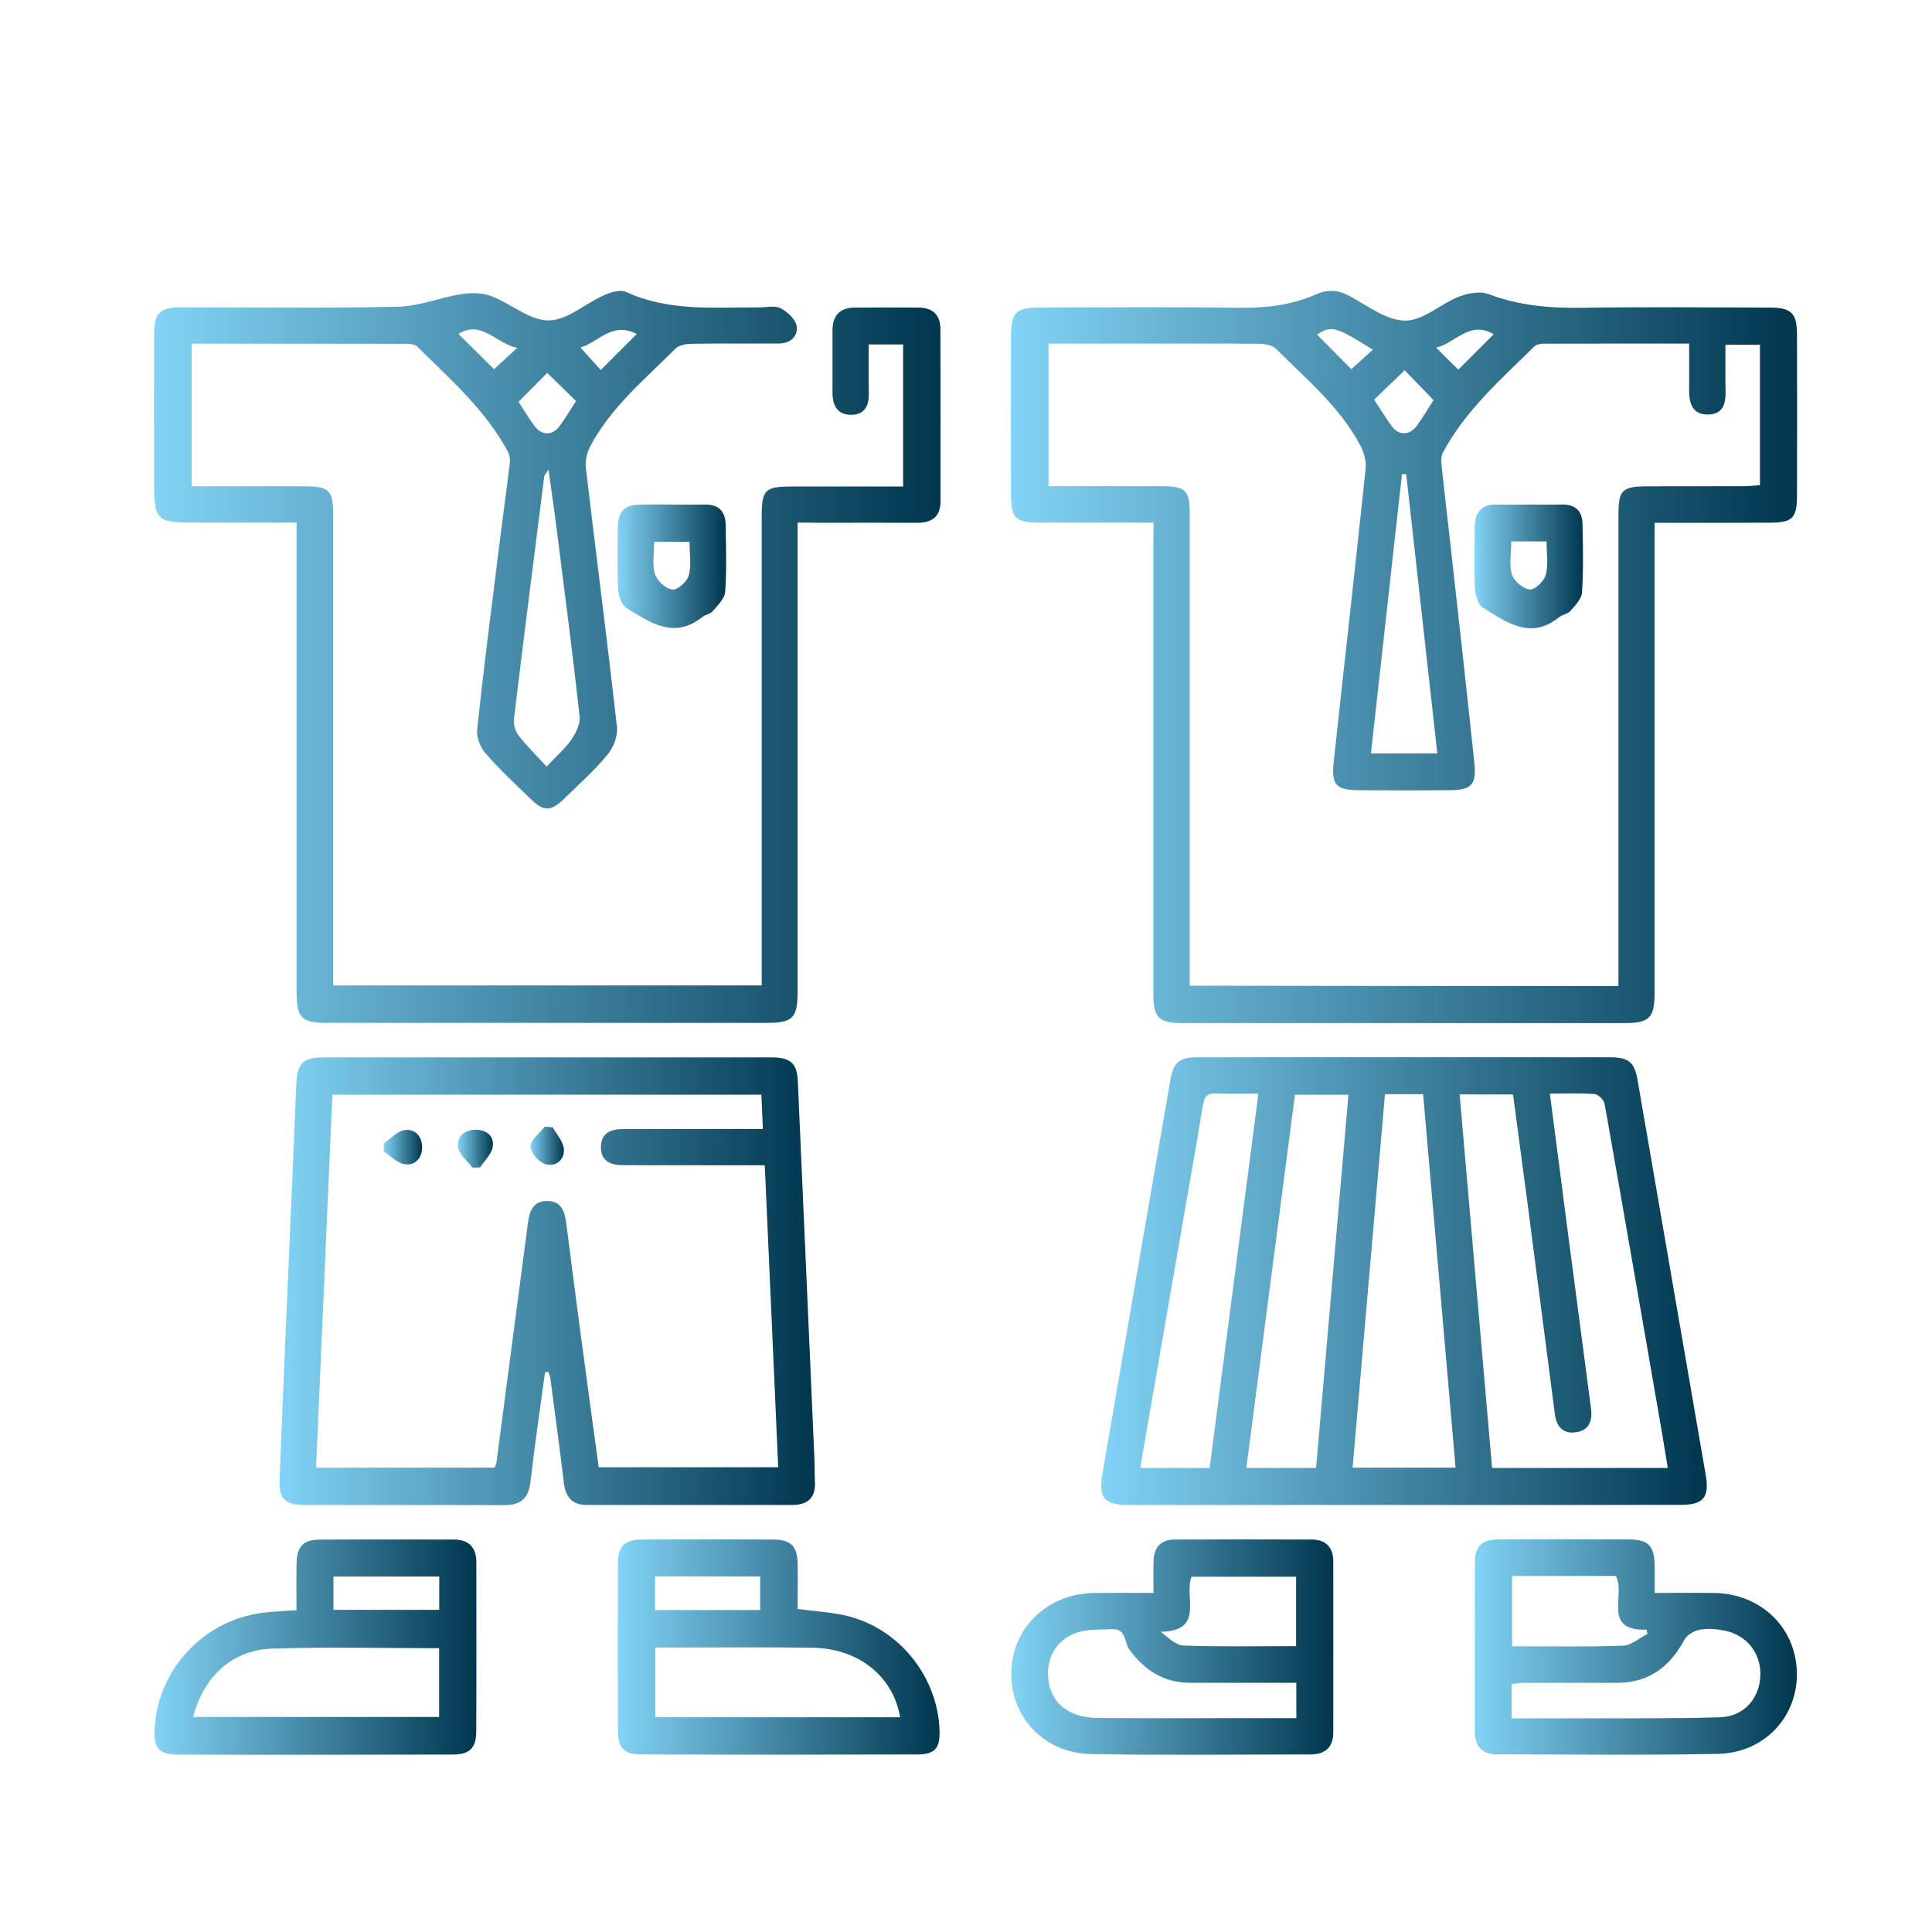 <?xml version="1.0" encoding="utf-8"?>
<!-- Generator: Adobe Illustrator 16.0.0, SVG Export Plug-In . SVG Version: 6.00 Build 0)  -->
<!DOCTYPE svg PUBLIC "-//W3C//DTD SVG 1.1//EN" "http://www.w3.org/Graphics/SVG/1.1/DTD/svg11.dtd">
<svg version="1.1" id="Layer_1" xmlns="http://www.w3.org/2000/svg" xmlns:xlink="http://www.w3.org/1999/xlink" x="0px" y="0px"
	 width="200px" height="200px" viewBox="0 0 200 200" style="enable-background:new 0 0 200 200;" xml:space="preserve">
<g>
	<linearGradient id="SVGID_1_" gradientUnits="userSpaceOnUse" x1="104.652" y1="68.003" x2="186.049" y2="68.003">
		<stop  offset="0" style="stop-color:#82D3F6"/>
		<stop  offset="1" style="stop-color:#00364E"/>
	</linearGradient>
	<path style="fill-rule:evenodd;clip-rule:evenodd;fill:url(#SVGID_1_);" d="M119.41,54.1c-4.08,0-7.88,0.01-11.69,0
		c-2.64-0.01-3.05-0.41-3.06-2.99c-0.01-5.43-0.01-10.86,0-16.29c0.01-2.52,0.51-2.99,3.08-2.99c6.81,0,13.63-0.07,20.44,0.03
		c2.82,0.04,5.51-0.26,8.09-1.4c1.2-0.53,2.27-0.45,3.45,0.19c1.87,1.01,3.83,2.54,5.75,2.54c1.86,0.01,3.68-1.75,5.6-2.5
		c0.93-0.36,2.19-0.57,3.07-0.23c3.14,1.19,6.34,1.45,9.66,1.4c6.47-0.1,12.94-0.03,19.4-0.02c2.21,0,2.81,0.56,2.82,2.73
		c0.02,5.6,0.02,11.2,0,16.81c-0.01,2.26-0.49,2.72-2.8,2.73c-3.92,0.02-7.83,0.01-11.94,0.01c0,0.86,0,1.54,0,2.21
		c0,15.48,0,30.95,0,46.43c0,2.61-0.53,3.15-3.12,3.15c-15.25,0-30.49,0-45.74,0c-2.47,0-3.03-0.57-3.03-3.07
		c0-15.48,0-30.95,0-46.43C119.41,55.71,119.41,55.02,119.41,54.1z M167.54,102.07c0-0.87,0-1.56,0-2.25c0-15.47,0-30.95,0-46.42
		c0-2.71,0.34-3.05,3.13-3.06c3.23-0.01,6.47,0,9.7-0.01c0.61,0,1.21-0.06,1.82-0.1c0-4.99,0-9.76,0-14.54c-1.23,0-2.35,0-3.57,0
		c0,1.67-0.03,3.22,0.01,4.77c0.03,1.29-0.24,2.4-1.76,2.45c-1.59,0.05-2.01-1.05-2.01-2.43c0.01-1.6,0-3.19,0-4.91
		c-5.18,0-10.13-0.01-15.09,0.01c-0.32,0-0.73,0.09-0.94,0.29c-3.45,3.4-7.12,6.6-9.45,10.96c-0.17,0.32-0.21,0.78-0.17,1.16
		c0.23,2.24,0.5,4.47,0.75,6.7c0.9,8.08,1.81,16.16,2.66,24.24c0.25,2.3-0.28,2.85-2.52,2.87c-3.17,0.03-6.35,0.03-9.53,0
		c-2.24-0.02-2.76-0.57-2.51-2.87c1.09-10.15,2.25-20.28,3.31-30.43c0.08-0.77-0.18-1.68-0.55-2.39c-2.12-4-5.59-6.86-8.72-9.99
		c-0.38-0.38-1.13-0.52-1.7-0.53c-4.04-0.04-8.08-0.02-12.12-0.02c-3.22,0-6.44,0-9.74,0c0,4.96,0,9.77,0,14.76
		c3.98,0,7.84-0.01,11.69,0c2.53,0.01,2.93,0.41,2.93,2.9c0,15.59,0,31.18,0,46.76c0,0.67,0,1.34,0,2.05
		C138.03,102.07,152.68,102.07,167.54,102.07z M148.79,77.99c-1.09-9.79-2.16-19.35-3.22-28.9c-0.15,0-0.29,0-0.44,0
		c-1.07,9.6-2.13,19.21-3.21,28.9C144.27,77.99,146.44,77.99,148.79,77.99z M145.41,38.33c-1.13,1.09-2.12,2.04-3.16,3.04
		c0.63,0.96,1.19,1.9,1.84,2.77c0.71,0.96,1.85,0.94,2.56-0.04c0.64-0.88,1.19-1.81,1.75-2.68
		C147.37,40.36,146.42,39.37,145.41,38.33z M150.96,38.26c1.18-1.17,2.38-2.38,3.67-3.66c-2.52-1.47-3.96,0.93-5.97,1.39
		C149.47,36.8,150.17,37.48,150.96,38.26z M142.11,36.2c-3.86-2.43-4.29-2.53-5.77-1.56c1.17,1.18,2.37,2.39,3.55,3.58
		C140.56,37.61,141.27,36.96,142.11,36.2z"/>
	<linearGradient id="SVGID_2_" gradientUnits="userSpaceOnUse" x1="15.935" y1="68.004" x2="97.317" y2="68.004">
		<stop  offset="0" style="stop-color:#82D3F6"/>
		<stop  offset="1" style="stop-color:#00364E"/>
	</linearGradient>
	<path style="fill-rule:evenodd;clip-rule:evenodd;fill:url(#SVGID_2_);" d="M82.57,54.1c0,0.86,0,1.54,0,2.22
		c0,15.42,0,30.84,0,46.26c0,2.83-0.48,3.31-3.3,3.31c-15.13,0-30.26,0-45.39,0c-2.68,0-3.18-0.51-3.18-3.26
		c0-15.42,0-30.84,0-46.26c0-0.69,0-1.37,0-2.27c-3.36,0-6.58,0-9.8,0c-4.95,0-4.95,0-4.95-4.93c0-4.79-0.01-9.59,0-14.38
		c0.01-2.45,0.52-2.97,2.93-2.97c7.45-0.01,14.9,0.1,22.35-0.07c2.18-0.05,4.34-0.96,6.53-1.3c1-0.16,2.16-0.15,3.09,0.2
		c2.03,0.77,3.96,2.52,5.94,2.52c1.91,0,3.8-1.75,5.74-2.61c0.69-0.31,1.69-0.61,2.28-0.34c4.44,2.05,9.13,1.58,13.78,1.6
		c0.75,0,1.63-0.22,2.22,0.09c0.71,0.37,1.55,1.15,1.66,1.85c0.16,1.04-0.65,1.8-1.84,1.8c-3,0.01-6.01-0.02-9.01,0.03
		c-0.58,0.01-1.34,0.13-1.71,0.51c-3.17,3.18-6.69,6.07-8.83,10.14c-0.34,0.65-0.52,1.51-0.43,2.23c1.06,8.93,2.21,17.85,3.22,26.79
		c0.1,0.93-0.38,2.14-1,2.88c-1.31,1.6-2.88,2.99-4.37,4.45c-1.48,1.45-2.21,1.46-3.64,0.05c-1.57-1.53-3.19-3.03-4.62-4.68
		c-0.53-0.61-0.93-1.65-0.85-2.44c0.67-6.25,1.47-12.48,2.25-18.72c0.37-2.98,0.78-5.95,1.14-8.92c0.04-0.37-0.04-0.81-0.21-1.14
		c-2.31-4.3-5.95-7.46-9.34-10.83c-0.21-0.21-0.62-0.32-0.93-0.32c-7.45-0.02-14.89-0.01-22.46-0.01c0,4.92,0,9.73,0,14.76
		c1.47,0,2.84,0,4.21,0c2.6,0,5.2-0.02,7.8,0.01c2.17,0.02,2.63,0.5,2.63,2.69c0,15.59,0,31.19,0,46.78c0,0.69,0,1.38,0,2.19
		c14.78,0,29.47,0,44.37,0c0-0.66,0-1.33,0-2c0-15.48,0-30.96,0-46.43c0-2.94,0.29-3.22,3.31-3.22c3.74,0,7.48,0,11.33,0
		c0-5.02,0-9.83,0-14.7c-1.19,0-2.27,0-3.56,0c0,1.71-0.03,3.37,0.01,5.02c0.03,1.27-0.39,2.23-1.78,2.26
		c-1.47,0.03-1.98-0.96-1.98-2.29c0-2.14,0-4.27,0-6.41c0-1.54,0.72-2.39,2.3-2.4c2.19-0.02,4.39-0.01,6.58,0
		c1.47,0,2.28,0.73,2.29,2.22c0.02,5.95,0.01,11.9,0.01,17.85c0,1.62-0.94,2.22-2.46,2.21c-3.41-0.02-6.82,0-10.22,0
		C84.01,54.1,83.39,54.1,82.57,54.1z M56.58,79.36c1.07-1.14,1.96-1.9,2.6-2.84c0.46-0.68,0.91-1.63,0.82-2.39
		c-0.71-6.4-1.54-12.79-2.35-19.18c-0.25-2.01-0.55-4.01-0.87-6.34c-0.29,0.44-0.42,0.56-0.44,0.69
		c-1.06,8.39-2.13,16.77-3.14,25.17c-0.07,0.54,0.16,1.25,0.5,1.69C54.5,77.19,55.45,78.12,56.58,79.36z M59.63,41.52
		c-1.08-1.06-2.09-2.05-2.98-2.92c-0.94,0.95-1.93,1.95-2.97,3c0.51,0.78,1.04,1.67,1.65,2.5c0.72,0.98,1.85,1.01,2.56,0.06
		C58.54,43.28,59.09,42.34,59.63,41.52z M47.46,34.57c1.26,1.25,2.47,2.45,3.68,3.65c0.69-0.64,1.44-1.32,2.41-2.21
		C51.31,35.56,49.87,33.08,47.46,34.57z M65.92,34.58c-2.58-1.36-4,0.91-5.84,1.39c0.79,0.87,1.46,1.61,2.11,2.33
		C63.42,37.08,64.6,35.9,65.92,34.58z"/>
	<linearGradient id="SVGID_3_" gradientUnits="userSpaceOnUse" x1="114" y1="132.623" x2="176.706" y2="132.623">
		<stop  offset="0" style="stop-color:#82D3F6"/>
		<stop  offset="1" style="stop-color:#00364E"/>
	</linearGradient>
	<path style="fill-rule:evenodd;clip-rule:evenodd;fill:url(#SVGID_3_);" d="M145.27,155.79c-9.47,0-18.93,0-28.4,0
		c-2.58,0-3.18-0.71-2.75-3.23c2.34-13.56,4.68-27.12,7.02-40.68c0.33-1.92,0.91-2.43,2.89-2.43c14.2-0.01,28.4-0.01,42.59,0
		c2,0,2.58,0.5,2.91,2.41c2.35,13.62,4.7,27.24,7.05,40.85c0.39,2.29-0.24,3.07-2.58,3.07C164.43,155.8,154.85,155.79,145.27,155.79
		z M151.1,113.29c1.13,13.01,2.24,25.81,3.36,38.67c6.13,0,12.12,0,18.19,0c-0.21-1.26-0.4-2.45-0.6-3.64
		c-1.97-11.35-3.93-22.71-5.94-34.05c-0.07-0.4-0.65-0.98-1.02-1.01c-1.48-0.12-2.97-0.05-4.65-0.05c0.7,5.41,1.37,10.6,2.05,15.79
		c0.73,5.6,1.48,11.2,2.21,16.81c0.16,1.22-0.17,2.26-1.55,2.46c-1.34,0.19-2.02-0.58-2.19-1.87c-0.93-7.15-1.85-14.29-2.78-21.44
		c-0.51-3.87-1.03-7.74-1.55-11.66C154.78,113.29,153.07,113.29,151.1,113.29z M143.37,113.27c-1.12,12.99-2.23,25.81-3.35,38.66
		c3.7,0,7.08,0,10.66,0c-1.13-12.95-2.24-25.78-3.36-38.66C145.95,113.27,144.76,113.27,143.37,113.27z M136.24,151.96
		c1.13-12.98,2.23-25.76,3.35-38.63c-1.97,0-3.72,0-5.54,0c-1.68,12.92-3.35,25.74-5.03,38.63
		C131.52,151.96,133.8,151.96,136.24,151.96z M125.22,151.97c1.68-12.93,3.35-25.75,5.05-38.76c-1.62,0-3,0.05-4.37-0.02
		c-0.99-0.05-1.24,0.4-1.39,1.29c-0.82,5-1.72,9.98-2.58,14.97c-1.3,7.47-2.59,14.95-3.9,22.51
		C120.43,151.97,122.72,151.97,125.22,151.97z"/>
	<linearGradient id="SVGID_4_" gradientUnits="userSpaceOnUse" x1="28.922" y1="132.628" x2="84.353" y2="132.628">
		<stop  offset="0" style="stop-color:#82D3F6"/>
		<stop  offset="1" style="stop-color:#00364E"/>
	</linearGradient>
	<path style="fill-rule:evenodd;clip-rule:evenodd;fill:url(#SVGID_4_);" d="M56.42,142.06c-0.51,3.76-1.07,7.52-1.5,11.29
		c-0.19,1.7-0.96,2.46-2.67,2.46c-6.93-0.03-13.86,0-20.79-0.02c-1.96-0.01-2.6-0.64-2.52-2.62c0.37-9.4,0.79-18.8,1.19-28.21
		c0.18-4.21,0.38-8.42,0.54-12.63c0.09-2.27,0.65-2.87,2.9-2.87c15.42,0,30.84,0,46.26,0c2.01,0,2.68,0.61,2.76,2.47
		c0.58,12.98,1.14,25.96,1.71,38.93c0.04,0.87,0.02,1.73,0.06,2.6c0.07,1.62-0.78,2.33-2.32,2.33c-7.1,0.01-14.21,0-21.31,0
		c-1.47,0-2.17-0.78-2.35-2.22c-0.44-3.66-0.94-7.32-1.42-10.98c-0.03-0.2-0.13-0.39-0.2-0.58
		C56.64,142.03,56.53,142.04,56.42,142.06z M78.82,113.32c-14.91,0-29.61,0-44.41,0c-0.57,12.93-1.13,25.76-1.69,38.61
		c6.31,0,12.4,0,18.48,0c0.09-0.26,0.18-0.42,0.2-0.58c1.08-8.17,2.14-16.35,3.22-24.52c0.17-1.24,0.39-2.51,2.04-2.5
		c1.55,0.01,1.81,1.21,1.97,2.39c0.5,3.77,0.96,7.55,1.47,11.32c0.61,4.62,1.25,9.23,1.88,13.85c6.26,0,12.39,0,18.58,0
		c-0.46-10.45-0.92-20.76-1.39-31.26c-0.77,0-1.39,0-2.02,0c-4.22,0-8.43,0-12.65-0.01c-1.3,0-2.34-0.43-2.29-1.95
		c0.04-1.43,1.07-1.78,2.28-1.79c3.41-0.01,6.81-0.01,10.22-0.01c1.37,0,2.74,0,4.26,0C78.92,115.58,78.87,114.5,78.82,113.32z"/>
	<linearGradient id="SVGID_5_" gradientUnits="userSpaceOnUse" x1="104.685" y1="170.506" x2="138.022" y2="170.506">
		<stop  offset="0" style="stop-color:#82D3F6"/>
		<stop  offset="1" style="stop-color:#00364E"/>
	</linearGradient>
	<path style="fill-rule:evenodd;clip-rule:evenodd;fill:url(#SVGID_5_);" d="M119.41,164.9c0-1.3-0.03-2.33,0.01-3.36
		c0.04-1.38,0.78-2.16,2.17-2.17c4.73-0.02,9.47-0.02,14.2,0c1.47,0.01,2.23,0.82,2.23,2.28c0.01,5.89,0,11.78,0,17.66
		c0,1.58-0.84,2.31-2.38,2.31c-7.56,0-15.13,0.09-22.68-0.04c-4.86-0.09-8.34-3.79-8.27-8.41c0.07-4.69,3.73-8.21,8.65-8.27
		C115.28,164.88,117.23,164.9,119.41,164.9z M134.19,174.2c-3.76,0-7.38,0-11.01,0c-2.71,0-4.68-1.29-6.26-3.42
		c-0.55-0.74-0.3-2.23-1.84-2.13c-1.03,0.07-2.1-0.01-3.09,0.21c-2.48,0.57-3.82,2.68-3.44,5.19c0.36,2.38,2.19,3.78,5.18,3.8
		c5.89,0.03,11.77,0.01,17.66,0.01c0.91,0,1.82,0,2.81,0C134.19,176.6,134.19,175.53,134.19,174.2z M134.17,170.41
		c0-2.48,0-4.81,0-7.19c-3.69,0-7.29,0-10.83,0c-0.81,2.05,1.43,5.61-3.16,5.7c0.76,0.63,1.56,1.41,2.38,1.43
		C126.4,170.48,130.25,170.41,134.17,170.41z"/>
	<linearGradient id="SVGID_6_" gradientUnits="userSpaceOnUse" x1="152.674" y1="170.504" x2="186.011" y2="170.504">
		<stop  offset="0" style="stop-color:#82D3F6"/>
		<stop  offset="1" style="stop-color:#00364E"/>
	</linearGradient>
	<path style="fill-rule:evenodd;clip-rule:evenodd;fill:url(#SVGID_6_);" d="M171.29,164.9c2.24,0,4.2-0.03,6.16,0
		c4.82,0.08,8.43,3.55,8.56,8.18c0.12,4.61-3.33,8.38-8.18,8.48c-7.62,0.15-15.24,0.05-22.86,0.05c-1.57,0-2.3-0.84-2.3-2.39
		c0.01-5.83-0.01-11.66,0.01-17.49c0.01-1.69,0.73-2.37,2.48-2.37c4.5-0.02,9-0.02,13.51,0c1.93,0.01,2.58,0.67,2.61,2.6
		C171.31,162.88,171.29,163.79,171.29,164.9z M156.48,177.88c2.56,0,4.97,0.01,7.39,0c4.73-0.02,9.47,0.04,14.19-0.11
		c2.46-0.08,4.06-1.91,4.17-4.26c0.1-2.33-1.36-4.24-3.71-4.71c-0.84-0.17-1.75-0.24-2.58-0.09c-0.59,0.11-1.32,0.55-1.59,1.06
		c-1.52,2.84-3.74,4.46-7.04,4.44c-3.17-0.01-6.35-0.01-9.52,0c-0.44,0-0.87,0.08-1.31,0.13
		C156.48,175.51,156.48,176.55,156.48,177.88z M156.53,163.15c0,2.47,0,4.8,0,7.27c3.88,0,7.68,0.08,11.47-0.06
		c0.87-0.03,1.7-0.79,2.55-1.22c-0.03-0.15-0.07-0.29-0.1-0.44c-4.68,0.15-2.09-3.7-3.19-5.56
		C163.75,163.15,160.23,163.15,156.53,163.15z"/>
	<linearGradient id="SVGID_7_" gradientUnits="userSpaceOnUse" x1="63.95" y1="170.492" x2="97.265" y2="170.492">
		<stop  offset="0" style="stop-color:#82D3F6"/>
		<stop  offset="1" style="stop-color:#00364E"/>
	</linearGradient>
	<path style="fill-rule:evenodd;clip-rule:evenodd;fill:url(#SVGID_7_);" d="M82.57,166.56c1.96,0.27,3.71,0.34,5.36,0.78
		c5.32,1.42,9.16,6.36,9.33,11.8c0.06,1.82-0.46,2.48-2.29,2.48c-9.53,0.03-19.06,0.03-28.59,0c-1.76,0-2.41-0.68-2.41-2.43
		c-0.02-5.78-0.02-11.55,0-17.33c0.01-1.81,0.7-2.49,2.54-2.49c4.5-0.02,9.01-0.02,13.52,0c1.83,0.01,2.51,0.69,2.54,2.5
		C82.6,163.42,82.57,164.97,82.57,166.56z M93.18,177.77c-0.73-4.27-4.31-7.13-9.1-7.2c-4.67-0.07-9.35-0.02-14.03-0.02
		c-0.73,0-1.47,0-2.21,0c0,2.55,0,4.87,0,7.22C76.37,177.77,84.76,177.77,93.18,177.77z M67.81,163.19c0,1.27,0,2.35,0,3.48
		c3.7,0,7.3,0,10.88,0c0-1.24,0-2.36,0-3.48C75,163.19,71.45,163.19,67.81,163.19z"/>
	<linearGradient id="SVGID_8_" gradientUnits="userSpaceOnUse" x1="15.996" y1="170.494" x2="49.308" y2="170.494">
		<stop  offset="0" style="stop-color:#82D3F6"/>
		<stop  offset="1" style="stop-color:#00364E"/>
	</linearGradient>
	<path style="fill-rule:evenodd;clip-rule:evenodd;fill:url(#SVGID_8_);" d="M30.69,166.69c0-1.74-0.02-3.3,0.01-4.85
		c0.03-1.74,0.69-2.45,2.4-2.46c4.62-0.03,9.24-0.01,13.86-0.01c1.56,0,2.35,0.8,2.35,2.36c0,5.83,0.02,11.67-0.01,17.5
		c-0.01,1.73-0.67,2.4-2.45,2.4c-9.47,0.02-18.94,0.03-28.42,0c-2.01-0.01-2.53-0.65-2.42-2.69c0.34-6.34,5.38-11.52,11.72-12.04
		C28.64,166.81,29.56,166.76,30.69,166.69z M19.98,177.74c8.59,0,17.03,0,25.48,0c0-2.43,0-4.72,0-7.12
		c-5.85,0-11.61-0.15-17.36,0.05C24.03,170.81,21.08,173.57,19.98,177.74z M34.52,166.65c3.74,0,7.33,0,10.95,0
		c0-1.21,0-2.29,0-3.45c-3.67,0-7.27,0-10.95,0C34.52,164.37,34.52,165.44,34.52,166.65z"/>
	<linearGradient id="SVGID_9_" gradientUnits="userSpaceOnUse" x1="63.93" y1="58.613" x2="75.169" y2="58.613">
		<stop  offset="0" style="stop-color:#82D3F6"/>
		<stop  offset="1" style="stop-color:#00364E"/>
	</linearGradient>
	<path style="fill-rule:evenodd;clip-rule:evenodd;fill:url(#SVGID_9_);" d="M69.67,52.23c1.1,0,2.2,0.02,3.29,0
		c1.46-0.03,2.14,0.73,2.16,2.11c0.03,2.31,0.11,4.63-0.05,6.92c-0.05,0.71-0.78,1.4-1.3,2.02c-0.24,0.29-0.74,0.33-1.05,0.58
		c-2.92,2.35-5.41,0.6-7.85-0.91c-0.51-0.31-0.84-1.25-0.88-1.92c-0.11-2.13-0.07-4.27-0.03-6.41c0.03-1.75,0.67-2.37,2.42-2.39
		C67.48,52.21,68.58,52.23,69.67,52.23z M71.38,56.09c-1.3,0-2.41,0-3.66,0c0,1.19-0.23,2.35,0.08,3.34
		c0.21,0.69,1.11,1.51,1.79,1.6c0.53,0.07,1.54-0.81,1.71-1.45C71.59,58.52,71.38,57.32,71.38,56.09z"/>
	<linearGradient id="SVGID_10_" gradientUnits="userSpaceOnUse" x1="152.655" y1="58.618" x2="163.88" y2="58.618">
		<stop  offset="0" style="stop-color:#82D3F6"/>
		<stop  offset="1" style="stop-color:#00364E"/>
	</linearGradient>
	<path style="fill-rule:evenodd;clip-rule:evenodd;fill:url(#SVGID_10_);" d="M158.28,52.23c1.15,0,2.31,0.01,3.46,0
		c1.36-0.02,2.06,0.7,2.08,2c0.05,2.37,0.1,4.74-0.05,7.1c-0.04,0.66-0.71,1.34-1.2,1.91c-0.28,0.32-0.84,0.38-1.2,0.67
		c-2.95,2.36-5.42,0.5-7.84-0.99c-0.5-0.3-0.79-1.27-0.83-1.94c-0.1-2.13-0.04-4.27-0.04-6.41c0.01-1.53,0.69-2.39,2.31-2.34
		C156.09,52.26,157.19,52.23,158.28,52.23z M156.44,56.05c0,1.29-0.24,2.46,0.08,3.45c0.22,0.67,1.17,1.47,1.85,1.52
		c0.53,0.05,1.48-0.87,1.65-1.52c0.28-1.06,0.08-2.26,0.08-3.45C158.79,56.05,157.71,56.05,156.44,56.05z"/>
	<linearGradient id="SVGID_11_" gradientUnits="userSpaceOnUse" x1="39.718" y1="118.756" x2="43.696" y2="118.756">
		<stop  offset="0" style="stop-color:#82D3F6"/>
		<stop  offset="1" style="stop-color:#00364E"/>
	</linearGradient>
	<path style="fill-rule:evenodd;clip-rule:evenodd;fill:url(#SVGID_11_);" d="M39.72,118.37c0.7-0.48,1.35-1.23,2.11-1.37
		c1.11-0.21,1.85,0.63,1.87,1.73c0.02,1.11-0.71,1.96-1.81,1.79c-0.76-0.11-1.44-0.85-2.15-1.31
		C39.73,118.94,39.72,118.65,39.72,118.37z"/>
	<linearGradient id="SVGID_12_" gradientUnits="userSpaceOnUse" x1="47.398" y1="118.911" x2="51.026" y2="118.911">
		<stop  offset="0" style="stop-color:#82D3F6"/>
		<stop  offset="1" style="stop-color:#00364E"/>
	</linearGradient>
	<path style="fill-rule:evenodd;clip-rule:evenodd;fill:url(#SVGID_12_);" d="M48.91,120.87c-0.52-0.69-1.35-1.32-1.49-2.07
		c-0.18-1.06,0.61-1.82,1.76-1.85c1.13-0.02,1.99,0.61,1.83,1.74c-0.11,0.77-0.84,1.44-1.3,2.15
		C49.44,120.86,49.17,120.86,48.91,120.87z"/>
	<linearGradient id="SVGID_13_" gradientUnits="userSpaceOnUse" x1="54.924" y1="118.603" x2="58.378" y2="118.603">
		<stop  offset="0" style="stop-color:#82D3F6"/>
		<stop  offset="1" style="stop-color:#00364E"/>
	</linearGradient>
	<path style="fill-rule:evenodd;clip-rule:evenodd;fill:url(#SVGID_13_);" d="M57.22,116.7c0.41,0.75,1.1,1.48,1.15,2.26
		c0.08,1.15-0.89,1.88-1.95,1.54c-0.67-0.22-1.52-1.21-1.5-1.83c0.02-0.69,0.94-1.35,1.46-2.03
		C56.66,116.65,56.94,116.67,57.22,116.7z"/>
</g>
</svg>
